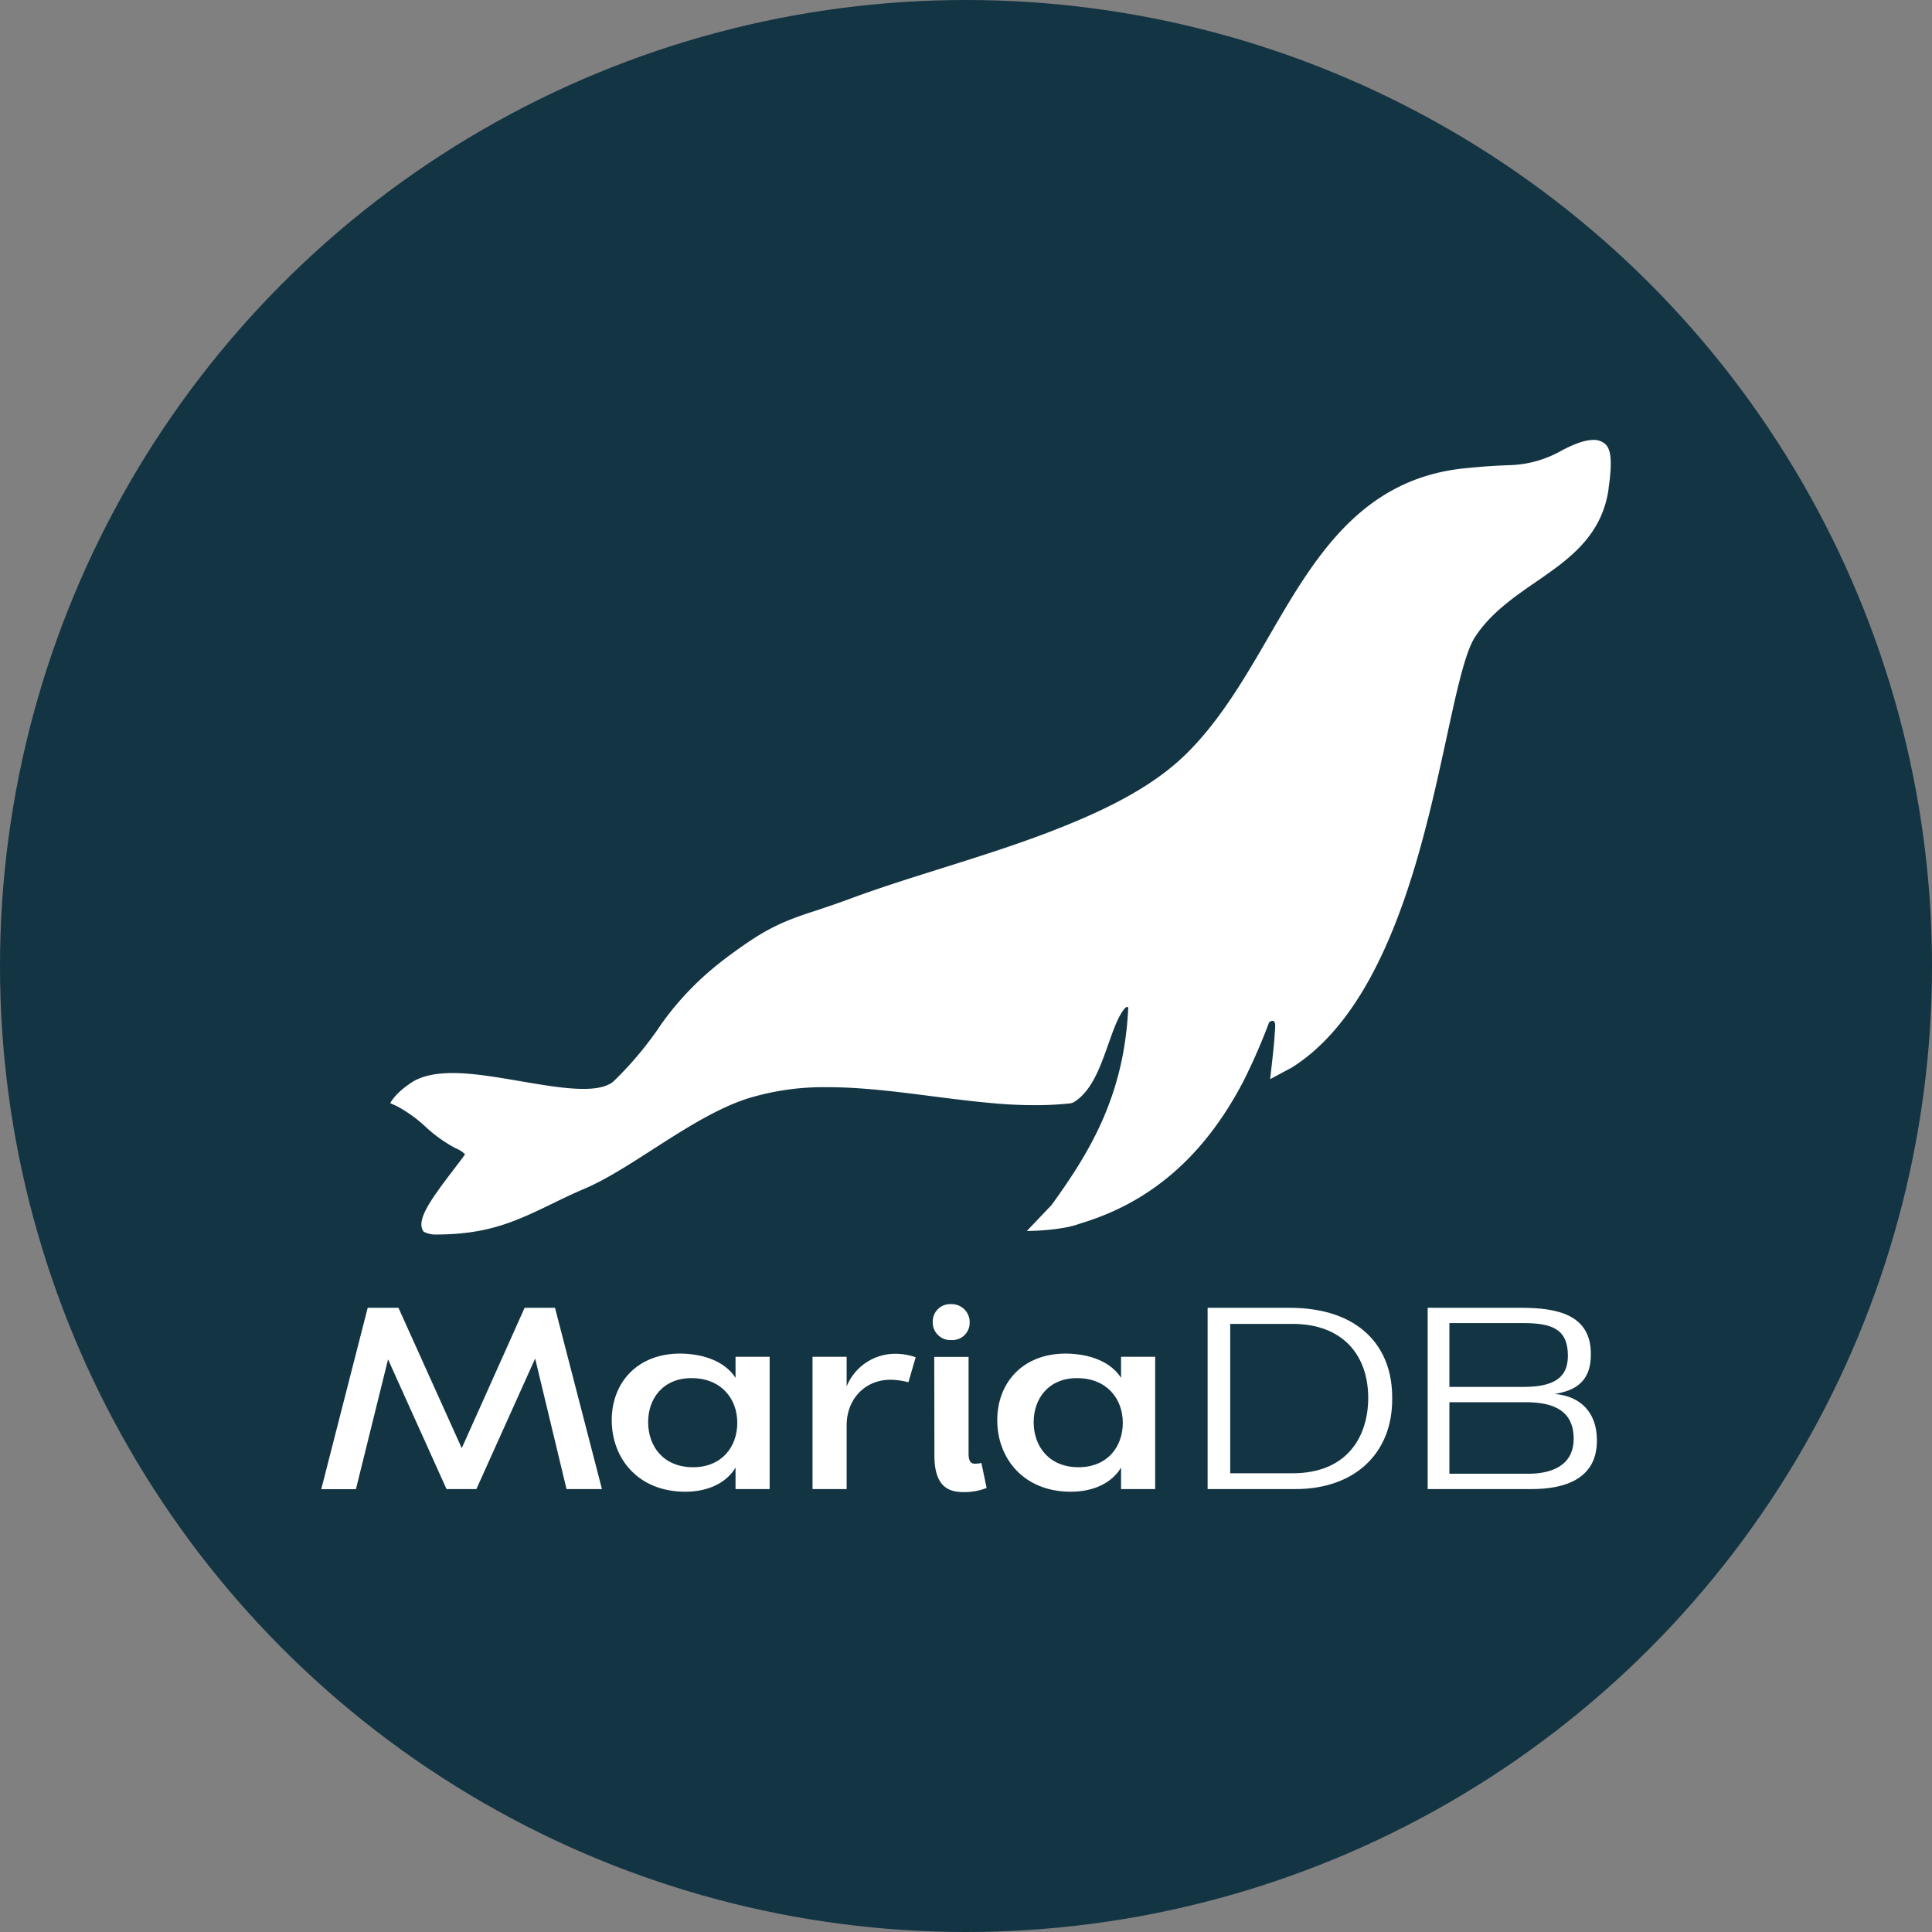 <?xml version="1.0" encoding="UTF-8" standalone="no"?>
<svg
   width="5000"
   height="5000"
   viewBox="0 0 5000 5000"
   id="svg2"
   version="1.1"
   inkscape:version="1.1.1 (c3084ef, 2021-09-22)"
   sodipodi:docname="circle-mariadb.svg"
   inkscape:export-filename="/home/felicianotech/Projects/cloud-unpacked/graphics/logos/master/master.png"
   inkscape:export-xdpi="11.9"
   inkscape:export-ydpi="11.9"
   xmlns:inkscape="http://www.inkscape.org/namespaces/inkscape"
   xmlns:sodipodi="http://sodipodi.sourceforge.net/DTD/sodipodi-0.dtd"
   xmlns="http://www.w3.org/2000/svg"
   xmlns:svg="http://www.w3.org/2000/svg"
   xmlns:rdf="http://www.w3.org/1999/02/22-rdf-syntax-ns#"
   xmlns:cc="http://creativecommons.org/ns#"
   xmlns:dc="http://purl.org/dc/elements/1.1/">
  <rect x="0" y="0" width="5000" height="5000" fill="#808080" stroke="none"/>
  <defs
     id="defs4">
    <style
       id="style270">.cls-1{fill:#fff;}</style>
  </defs>
  <sodipodi:namedview
     id="base"
     pagecolor="#000000"
     bordercolor="#666666"
     borderopacity="1.0"
     inkscape:pageopacity="0"
     inkscape:pageshadow="2"
     inkscape:zoom="0.047768632"
     inkscape:cx="-2815.6553"
     inkscape:cy="3851.9001"
     inkscape:document-units="px"
     inkscape:current-layer="layer1"
     showgrid="false"
     inkscape:window-width="1680"
     inkscape:window-height="912"
     inkscape:window-x="0"
     inkscape:window-y="25"
     inkscape:window-maximized="1"
     fit-margin-top="0"
     fit-margin-left="0"
     fit-margin-right="0"
     fit-margin-bottom="0"
     showborder="true"
     units="px"
     inkscape:pagecheckerboard="true"
     inkscape:document-rotation="0" />
  <g
     inkscape:label="Layer 1"
     inkscape:groupmode="layer"
     id="layer1"
     transform="translate(2386.91,-3798.783)">
    <circle
       style="fill:#133443;fill-opacity:1"
       id="path864"
       cx="113.09"
       cy="6298.783"
       r="2500" />
    <circle
       style="fill:#000000;fill-opacity:1;stroke:none;stroke-width:2;stroke-linecap:square;stroke-linejoin:miter;stroke-miterlimit:4;stroke-dasharray:none;stroke-opacity:1"
       id="path4304-4-6"
       cx="2523.117"
       cy="-317.938"
       r="0" />
    <circle
       style="fill:#000000;fill-opacity:1;stroke:none;stroke-width:2;stroke-linecap:square;stroke-linejoin:miter;stroke-miterlimit:4;stroke-dasharray:none;stroke-opacity:1"
       id="path4304-4-2"
       cx="320.26"
       cy="862.347"
       r="0" />
    <circle
       style="fill:#000000;fill-opacity:1;stroke:none;stroke-width:2;stroke-linecap:square;stroke-linejoin:miter;stroke-miterlimit:4;stroke-dasharray:none;stroke-opacity:1"
       id="path4304-4-0"
       cx="2523.117"
       cy="862.347"
       r="0" />
    <circle
       style="fill:#000000;fill-opacity:1;stroke:none;stroke-width:2;stroke-linecap:square;stroke-linejoin:miter;stroke-miterlimit:4;stroke-dasharray:none;stroke-opacity:1"
       id="path4304-4-0-6"
       cx="1385.974"
       cy="2456.347"
       r="0" />
    <circle
       style="fill:#000000;fill-opacity:1;stroke:none;stroke-width:2;stroke-linecap:square;stroke-linejoin:miter;stroke-miterlimit:4;stroke-dasharray:none;stroke-opacity:1"
       id="path4304-4-9-6"
       cx="2458.947"
       cy="2162.248"
       r="0" />
    <circle
       style="fill:#000000;fill-opacity:1;stroke:none;stroke-width:2;stroke-linecap:square;stroke-linejoin:miter;stroke-miterlimit:4;stroke-dasharray:none;stroke-opacity:1"
       id="path4304-4-9-0"
       cx="2475.435"
       cy="-339.3"
       r="0" />
    <g
       id="g304"
       transform="matrix(10.77,0,0,10.77,-1555.512,4937.798)">
      <path
         class="cls-1"
         d="M 63.62,217.6 74.9,261.16 H 66.39 L 58.85,229.79 44.73,261.16 H 37.55 L 23.5,230 15.78,261.19 H 7.45 L 18.61,217.6 H 26 l 15.21,33.73 15.11,-33.73 z"
         transform="translate(-7.45,-9.1)"
         id="path276" />
      <path
         class="cls-1"
         d="m 107,234.44 v -5.07 h 8.2 v 31.79 H 107 V 256 c -2.18,3.69 -6.64,5.8 -12.07,5.8 -11.34,0 -17.68,-8 -17.68,-17.2 0,-8.87 6,-16 16.47,-16 5.96,0.05 10.91,2.1 13.28,5.84 z m -21,10.62 c 0,5.85 3.68,10.85 10.8,10.85 6.88,0 10.62,-4.88 10.62,-10.67 0,-5.79 -3.86,-10.74 -11,-10.74 -6.87,0 -10.42,4.94 -10.42,10.56 z"
         transform="translate(-7.45,-9.1)"
         id="path278" />
      <path
         class="cls-1"
         d="m 133.7,261.16 h -8.2 v -31.79 h 8.2 v 7.12 a 12.6,12.6 0 0 1 11.47,-7.84 14.75,14.75 0 0 1 5.12,0.84 l -1.75,6 a 17.94,17.94 0 0 0 -4.34,-0.6 c -5.91,0 -10.5,4.46 -10.5,11 z"
         transform="translate(-7.45,-9.1)"
         id="path280" />
      <path
         class="cls-1"
         d="m 154.39,221 a 4.18,4.18 0 0 1 4.41,-4.28 4.32,4.32 0 0 1 4.46,4.4 4.15,4.15 0 0 1 -4.46,4.23 4.23,4.23 0 0 1 -4.41,-4.35 z m 0.36,8.39 H 163 v 23.21 c 0,1.44 0.3,2.47 1.51,2.47 a 9,9 0 0 0 1.57,-0.18 l 1.26,6 a 14.56,14.56 0 0 1 -5.43,1 c -3.44,0 -7.12,-1 -7.12,-8.81 z"
         transform="translate(-7.45,-9.1)"
         id="path282" />
      <path
         class="cls-1"
         d="m 199.64,234.44 v -5.07 h 8.2 v 31.79 h -8.2 V 256 c -2.18,3.69 -6.64,5.8 -12.07,5.8 -11.34,0 -17.68,-8 -17.68,-17.2 0,-8.87 6,-16 16.47,-16 5.98,0.05 10.92,2.1 13.28,5.84 z m -21,10.62 c 0,5.85 3.68,10.85 10.8,10.85 6.88,0 10.62,-4.88 10.62,-10.67 0,-5.79 -3.86,-10.74 -11,-10.74 -6.86,0 -10.42,4.94 -10.42,10.56 z"
         transform="translate(-7.45,-9.1)"
         id="path284" />
      <path
         class="cls-1"
         d="m 220.44,217.6 h 19.67 c 16.53,0 24.8,9.12 24.68,21.78 0.12,13.16 -9,21.78 -23.23,21.78 h -21.12 z m 5.43,3.87 v 35.89 h 15 c 13.15,0 18.16,-8.87 18.16,-18.1 0,-10.43 -6.28,-17.79 -18.16,-17.79 z"
         transform="translate(-7.45,-9.1)"
         id="path286" />
      <path
         class="cls-1"
         d="m 298.32,261.16 h -25 V 217.6 h 22.5 c 8.63,0 16.83,1.63 16.71,11.29 0,6.81 -4.22,8.68 -8.69,9.41 6.34,0.54 10.14,4.58 10.14,11.1 0.09,9.77 -8.48,11.76 -15.66,11.76 z m -1.87,-24.55 c 8.63,0 10.56,-3.32 10.56,-7.54 0,-6.34 -3.86,-7.79 -10.56,-7.79 h -17.91 v 15.33 z m 0.24,3.68 h -18.15 v 17.19 h 18.94 c 5.31,0 10.92,-1.75 10.92,-8.44 0,-7.73 -6.46,-8.75 -11.71,-8.75 z"
         transform="translate(-7.45,-9.1)"
         id="path288" />
      <path
         class="cls-1"
         d="m 316,10.05 a 4.2,4.2 0 0 0 -2.84,-1 c -2.84,0 -6.5,1.92 -8.46,3 l -0.79,0.4 a 26.81,26.81 0 0 1 -10.57,2.66 c -3.76,0.12 -7,0.34 -11.22,0.77 -25,2.58 -36.15,21.74 -46.89,40.27 -5.84,10.08 -11.88,20.5 -20.16,28.57 a 55.71,55.71 0 0 1 -5.46,4.63 c -8.57,6.39 -19.33,10.9 -27.74,14.12 -8.07,3.08 -16.86,5.85 -25.37,8.53 -7.78,2.45 -15.14,4.76 -21.9,7.28 -3.05,1.13 -5.64,2 -7.93,2.76 -6.15,2 -10.6,3.53 -17.08,8 -2.53,1.73 -5.07,3.6 -6.8,5 A 71.26,71.26 0 0 0 89.25,149.31 84.81,84.81 0 0 1 77.88,163 c -1.36,1.34 -3.8,2 -7.43,2 -4.27,0 -9.43,-0.88 -14.91,-1.81 -5.48,-0.93 -11.46,-2 -16.46,-2 -4.07,0 -7.17,0.66 -9.5,2 0,0 -3.9,2.28 -5.56,5.23 l 1.62,0.73 a 33.56,33.56 0 0 1 6.93,5 33.68,33.68 0 0 0 7.19,5.12 6.37,6.37 0 0 1 2.24,1.45 c -0.69,1 -1.69,2.29 -2.74,3.67 -5.77,7.55 -9.13,12.32 -7.2,14.92 a 6,6 0 0 0 3,0.68 c 12.59,0 19.34,-3.27 27.9,-7.41 2.47,-1.2 5,-2.44 8,-3.7 5,-2.17 10.38,-5.63 16.08,-9.29 7.55,-4.85 15.36,-9.87 22.92,-12.3 a 62.3,62.3 0 0 1 19.23,-2.7 c 8,0 16.42,1.07 24.54,2.11 6.06,0.78 12.32,1.58 18.47,2 2.39,0.14 4.6,0.21 6.76,0.21 a 78.48,78.48 0 0 0 8.61,-0.45 l 0.68,-0.24 c 4.32,-2.65 6.34,-8.34 8.29,-13.84 1.26,-3.54 2.32,-6.72 4,-8.74 a 2.06,2.06 0 0 1 0.33,-0.27 0.4,0.4 0 0 1 0.49,0.08 0.25,0.25 0 0 1 0,0.16 c -1,21.51 -9.67,35.16 -18.42,47.3 l -5.94,6.23 c 0,0 8.18,0 12.84,-1.8 17,-5.08 29.84,-16.28 39.18,-34.14 a 144.39,144.39 0 0 0 6.16,-14.09 c 0.16,-0.4 1.64,-1.14 1.49,0.93 0,0.61 -0.08,1.29 -0.13,2 v 0 c 0,0.42 -0.06,0.85 -0.08,1.28 -0.25,3 -1,9.34 -1,9.34 l 5.25,-2.81 c 12.66,-8 22.42,-24.14 29.82,-49.25 3.09,-10.46 5.34,-20.85 7.33,-30 2.38,-11 4.43,-20.43 6.78,-24.09 3.69,-5.74 9.32,-9.62 14.77,-13.39 0.75,-0.51 1.49,-1 2.22,-1.54 6.86,-4.81 13.67,-10.36 15.16,-20.71 V 20.64 C 317.93,12.92 317,11 316,10.05 Z"
         transform="translate(-7.45,-9.1)"
         id="path290" />
    </g>
  </g>
  <style
     id="style1118"
     type="text/css">
	.st0{fill:#2DBCAF;}
	.st1{fill:#5DC9E1;}
	.st2{fill:#FDDD00;}
	.st3{fill:#CE3262;}
	.st4{fill:#00ACD7;}
	.st5{fill:#FFFFFF;}
</style>
</svg>
